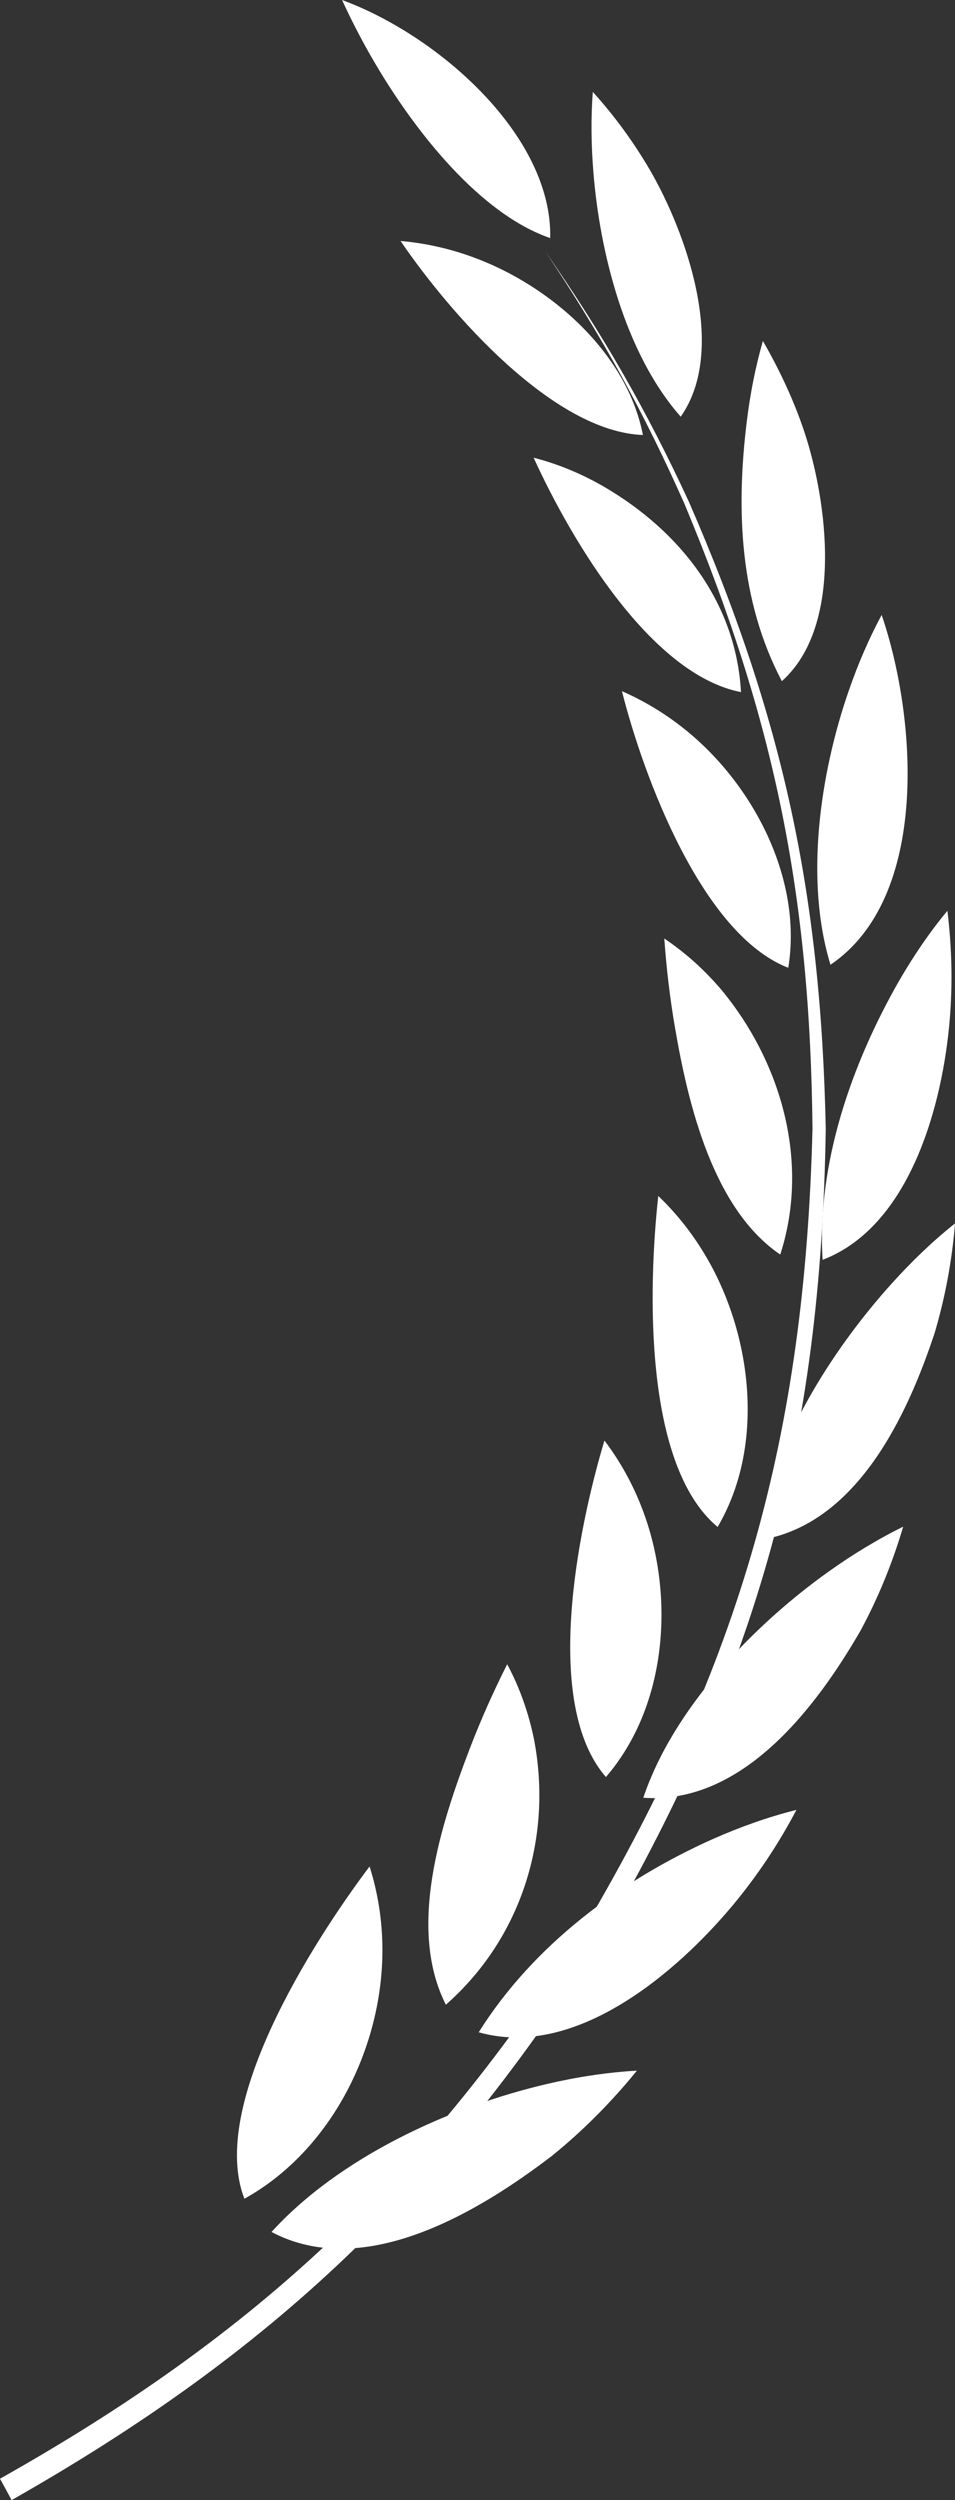 <?xml version="1.0" encoding="UTF-8"?> <svg xmlns="http://www.w3.org/2000/svg" width="532" height="1392" viewBox="0 0 532 1392" fill="none"><rect x="0" y="0" width="532" height="1392" fill="#333333" stroke="none"/> <path d="M336.342 270.924C378.763 295.601 410.021 335.332 412.774 385.346C362.762 375.578 318.629 301.623 297.27 254.841C311.038 258.366 324.136 263.874 336.342 270.924ZM382.558 406.937C420.217 437.636 447.083 489.926 439.12 538.838C391.34 520.331 358.669 433.083 346.463 384.832C359.413 390.487 371.618 397.978 382.558 406.937ZM402.429 551.763C435.771 592.523 451.028 647.751 434.655 698.499C397.294 673.162 383.377 615.143 376.009 572.107C373.181 555.656 371.246 539.132 370.055 522.534C382.186 530.686 393.052 540.6 402.429 551.763ZM393.945 700.702C419.175 744.326 426.17 805.429 399.75 850.155C358.594 815.858 361.05 717.3 366.706 665.891C377.423 676.099 386.577 687.923 393.945 700.702ZM357.999 840.681C376.009 888.271 371.842 949.668 337.532 989.399C302.182 948.713 321.755 851.917 336.714 802.051C345.645 813.802 352.789 826.874 357.999 840.681ZM297.493 968.469C307.912 1022.89 290.646 1079 248.374 1116.16C226.717 1073.42 245.62 1015.54 261.77 973.389C267.873 957.452 274.868 941.809 282.534 926.607C289.604 939.753 294.516 953.927 297.493 968.469ZM213.023 1084.21C213.618 1138.63 185.188 1197.02 136.144 1224.19C116.124 1172.64 173.43 1082.3 205.878 1039.19C210.492 1053.73 212.874 1068.94 213.023 1084.21ZM263.556 143.21C306.424 158.853 349.217 196.235 358.148 242.209C308.061 240.299 250.532 174.349 223.144 134.177C236.912 135.352 250.532 138.437 263.556 143.21ZM211.311 39.218C231.852 73.221 267.128 118.975 306.498 132.561C307.838 75.865 244.652 19.903 190.547 0C196.724 13.44 203.645 26.586 211.311 39.218ZM416.049 234.351C409.946 283.85 411.956 334.378 435.548 379.25C470.154 348.331 460.852 278.856 448.051 240.373C442.246 222.894 434.134 205.709 424.98 189.845C420.812 204.387 417.909 219.295 416.049 234.351ZM472.908 384.318C456.907 430.292 448.125 489.779 462.638 537.149C518.083 499.62 510.715 399.593 491.142 342.383C483.923 355.822 477.894 369.923 472.908 384.318ZM500.817 546.182C474.322 592.45 454.972 648.118 458.247 701.437C507.143 682.782 525.228 614.703 529.098 567.26C530.735 547.21 530.214 527.014 527.758 507.111C517.636 519.302 508.706 532.522 500.817 546.182ZM496.872 714.509C462.712 752.258 428.626 806.384 422.449 857.572C477.076 849.567 505.58 787.877 520.688 742.049C526.567 722.22 530.363 701.73 532 681.167C519.348 691.228 507.664 702.538 496.872 714.509ZM461.447 875.125C419.323 905.162 375.042 951.357 358.371 1000.93C414.039 1004.9 455.121 949.888 479.457 907.733C489.356 889.372 497.244 869.984 503.124 850.008C488.537 857.205 474.62 865.724 461.447 875.125ZM397.294 1023.84C345.198 1047.05 296.897 1083.33 266.682 1131.51C320.638 1146.78 377.2 1098.02 408.458 1060.49C422.003 1044.19 433.836 1026.41 443.66 1007.69C427.808 1011.65 412.253 1017.23 397.294 1023.84ZM304.712 1160.3C250.457 1172.93 188.984 1201.2 151.251 1242.7C202.976 1270.09 267.054 1231.24 307.466 1200.32C324.881 1186.22 340.733 1170.21 354.799 1152.88C337.905 1153.83 321.085 1156.48 304.712 1160.3ZM330.537 95.547C334.109 140.787 348.324 197.043 379.209 232.001C405.555 194.546 382.186 129.11 361.794 94.225C352.789 78.876 342.221 64.408 330.239 51.188C329.123 65.877 329.346 80.785 330.537 95.547Z" fill="white"></path> <path d="M303.765 140C335.012 186.608 358.486 229.191 381.261 280.444C431.473 400.604 451.294 498.312 452.616 628.536C448.263 799.408 412.896 925.065 326.151 1072.4C236.918 1211.3 144.187 1298.94 0 1380.08C2.176 1384.03 4.353 1387.97 6.452 1392C152.426 1309.08 246.168 1219.81 335.789 1078.28C422.535 928.703 457.357 801.266 460 628.536C457.279 497.537 436.137 399.52 383.748 279.361C360.118 228.262 335.867 186.144 303.765 140Z" fill="white"></path> </svg> 